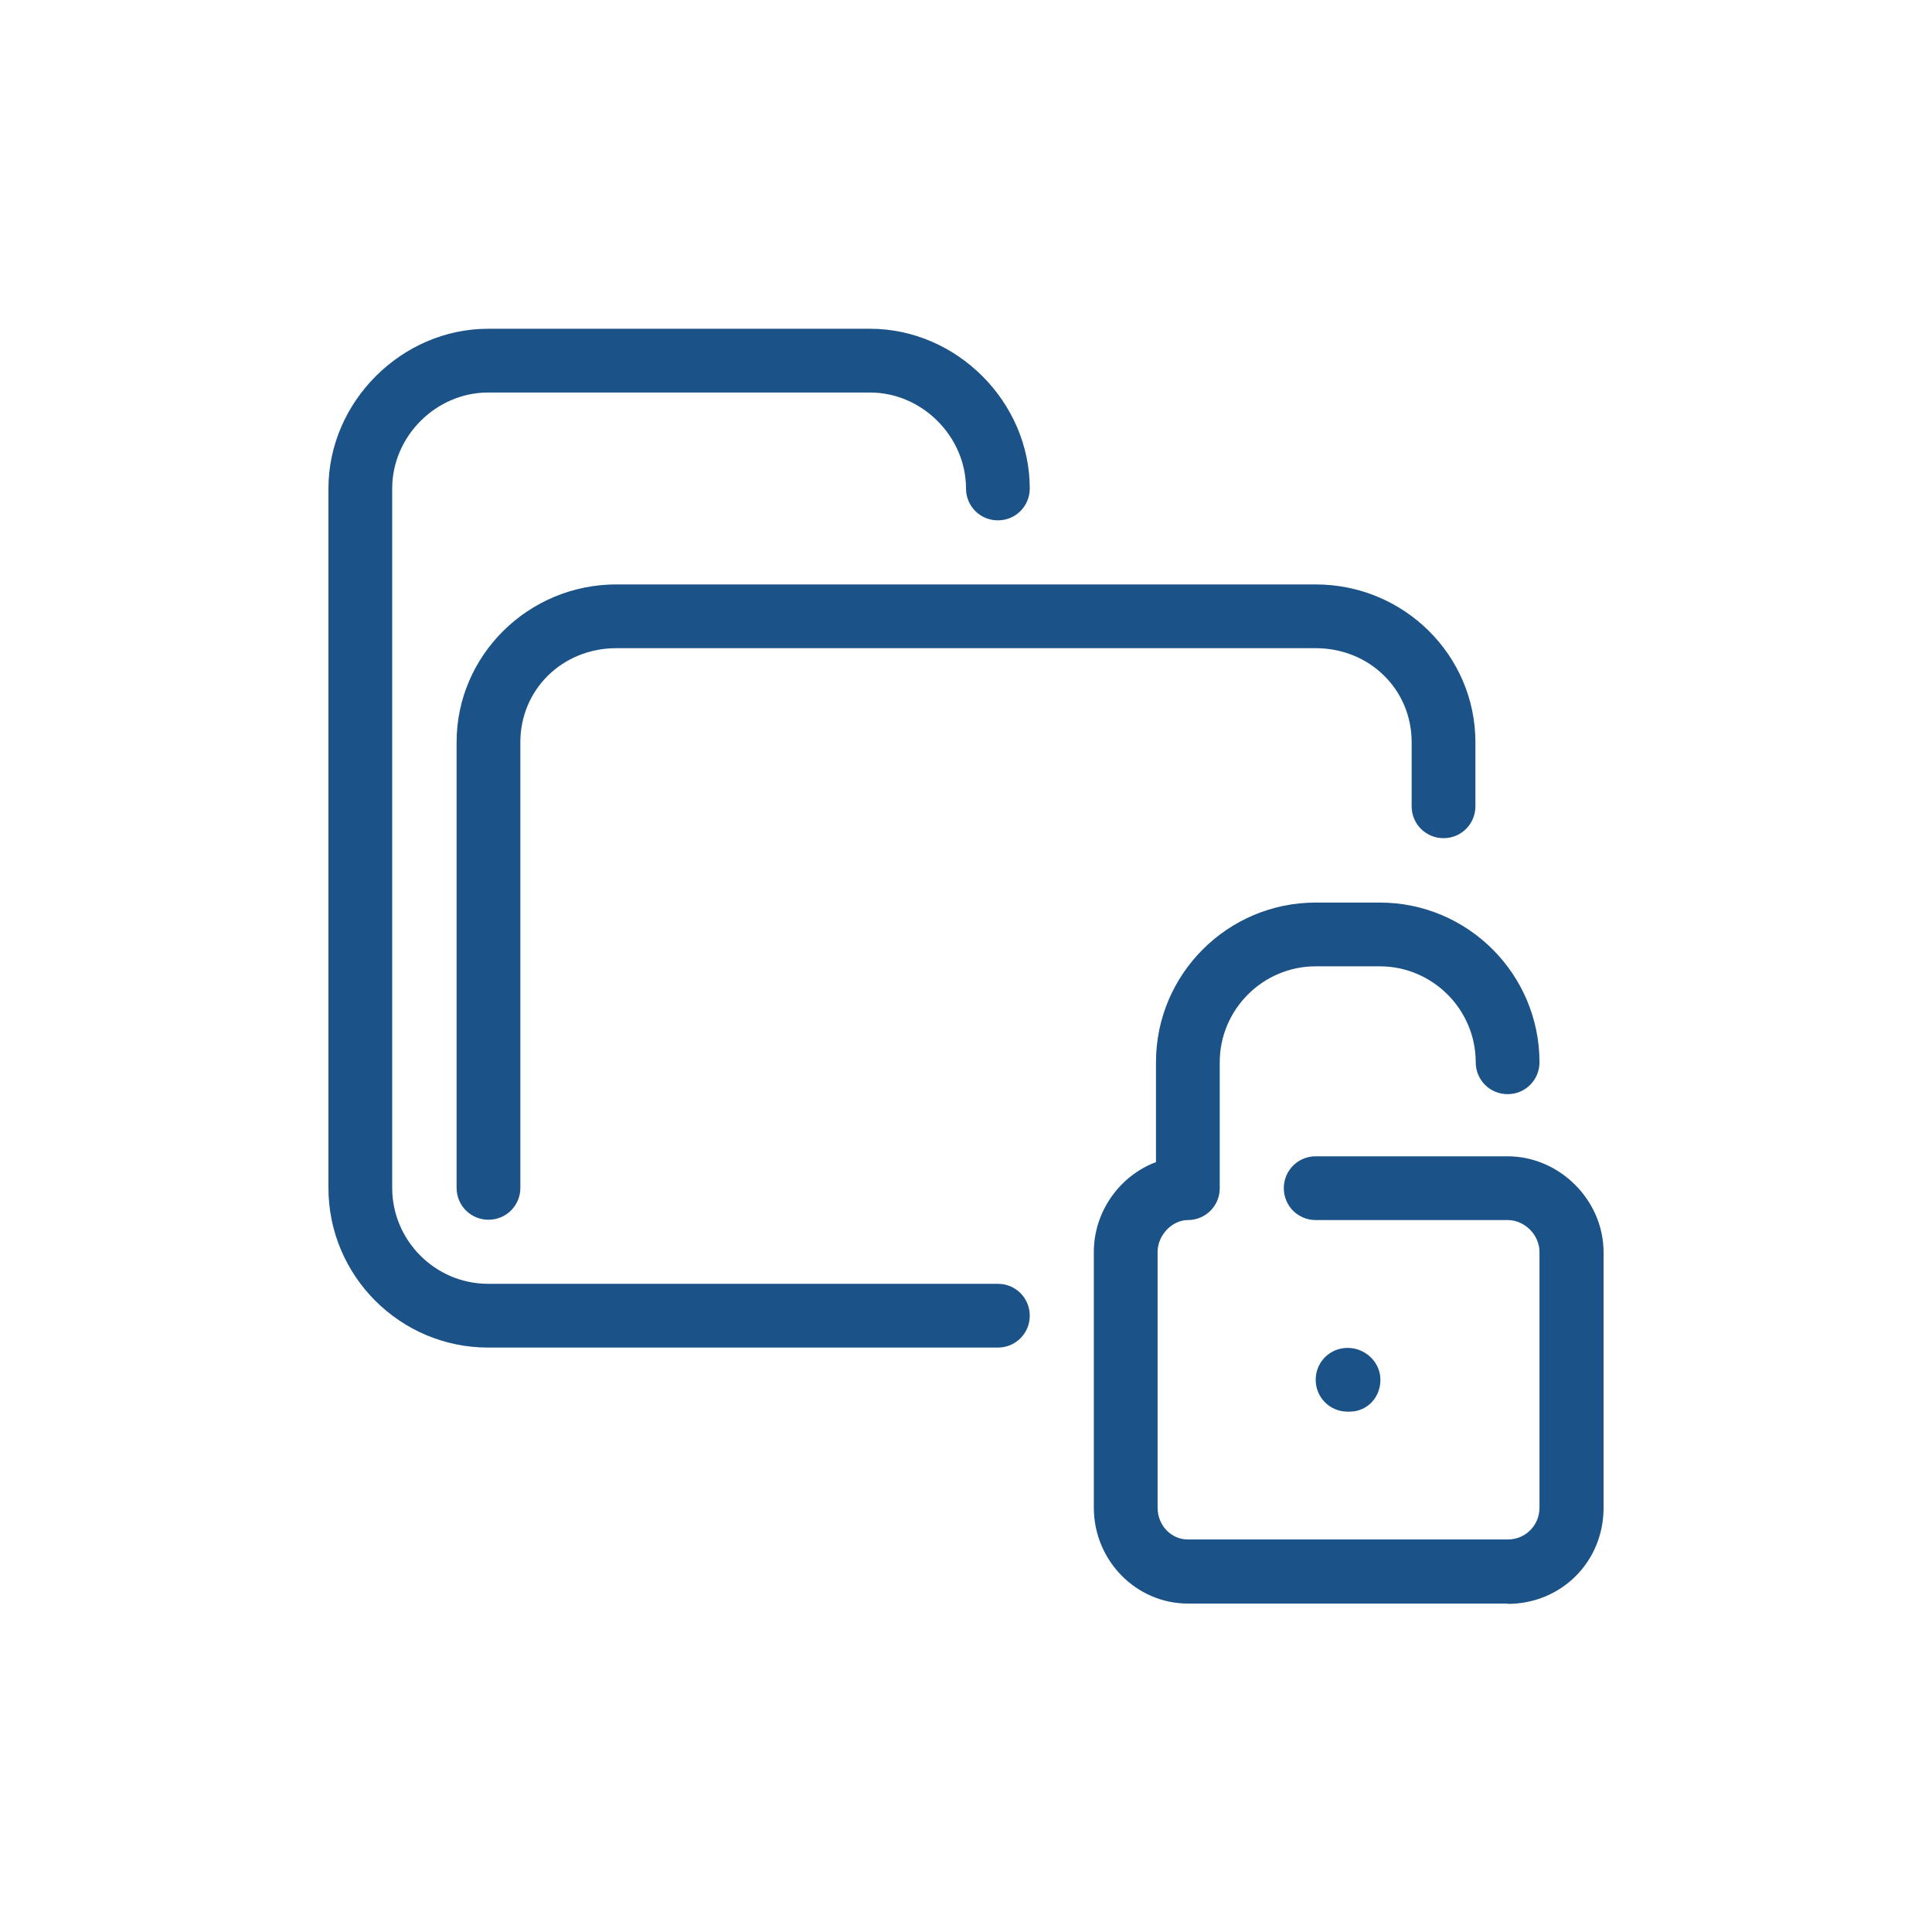 <?xml version="1.0" encoding="UTF-8"?>
<svg id="Layer_1" data-name="Layer 1" xmlns="http://www.w3.org/2000/svg" viewBox="0 0 60 60">
  <defs>
    <style>
      .cls-1 {
        fill: #1b5287;
        stroke-width: 0px;
      }
    </style>
  </defs>
  <path class="cls-1" d="m15.17,37.88c-.55,0-.99-.44-.99-.99v-13.84c0-2.7,2.23-4.9,4.96-4.9h21.72c2.74,0,4.96,2.2,4.96,4.9v1.99c0,.55-.44.99-.99.99s-.99-.44-.99-.99v-1.99c0-1.64-1.31-2.92-2.98-2.92h-21.72c-1.67,0-2.98,1.28-2.98,2.92v13.84c0,.55-.44.99-.99.99Z"/>
  <path class="cls-1" d="m30.99,41.85h-15.83c-2.74,0-4.96-2.23-4.96-4.96V15.17c0-2.69,2.27-4.96,4.96-4.96h11.86c2.69,0,4.96,2.27,4.96,4.96,0,.55-.44.99-.99.99s-.99-.44-.99-.99c0-1.61-1.36-2.98-2.98-2.98h-11.86c-1.62,0-2.98,1.36-2.98,2.98v21.72c0,1.64,1.34,2.98,2.98,2.98h15.83c.55,0,.99.44.99.99s-.44.99-.99.99Z"/>
  <path class="cls-1" d="m46.82,49.8h-9.93c-1.61,0-2.92-1.34-2.92-2.98v-7.94c0-1.26.81-2.37,1.93-2.79v-3.1c0-2.74,2.23-4.96,4.96-4.96h1.99c2.74,0,4.96,2.23,4.96,4.96,0,.55-.44.99-.99.99s-.99-.44-.99-.99c0-1.64-1.34-2.98-2.98-2.98h-1.99c-1.64,0-2.98,1.34-2.98,2.98v3.91c0,.55-.44.99-.99.99-.49,0-.94.47-.94.99v7.94c0,.55.42.99.94.99h9.93c.56,0,.99-.44.99-.99v-7.94c0-.53-.46-.99-.99-.99h-5.96c-.55,0-.99-.44-.99-.99s.44-.99.99-.99h5.96c1.61,0,2.98,1.36,2.98,2.98v7.94c0,1.67-1.31,2.98-2.98,2.98Z"/>
  <path class="cls-1" d="m41.91,43.84h-.06c-.55,0-.99-.44-.99-.99s.44-.99.99-.99,1.02.44,1.02.99-.41.99-.96.99Z"/>
</svg>